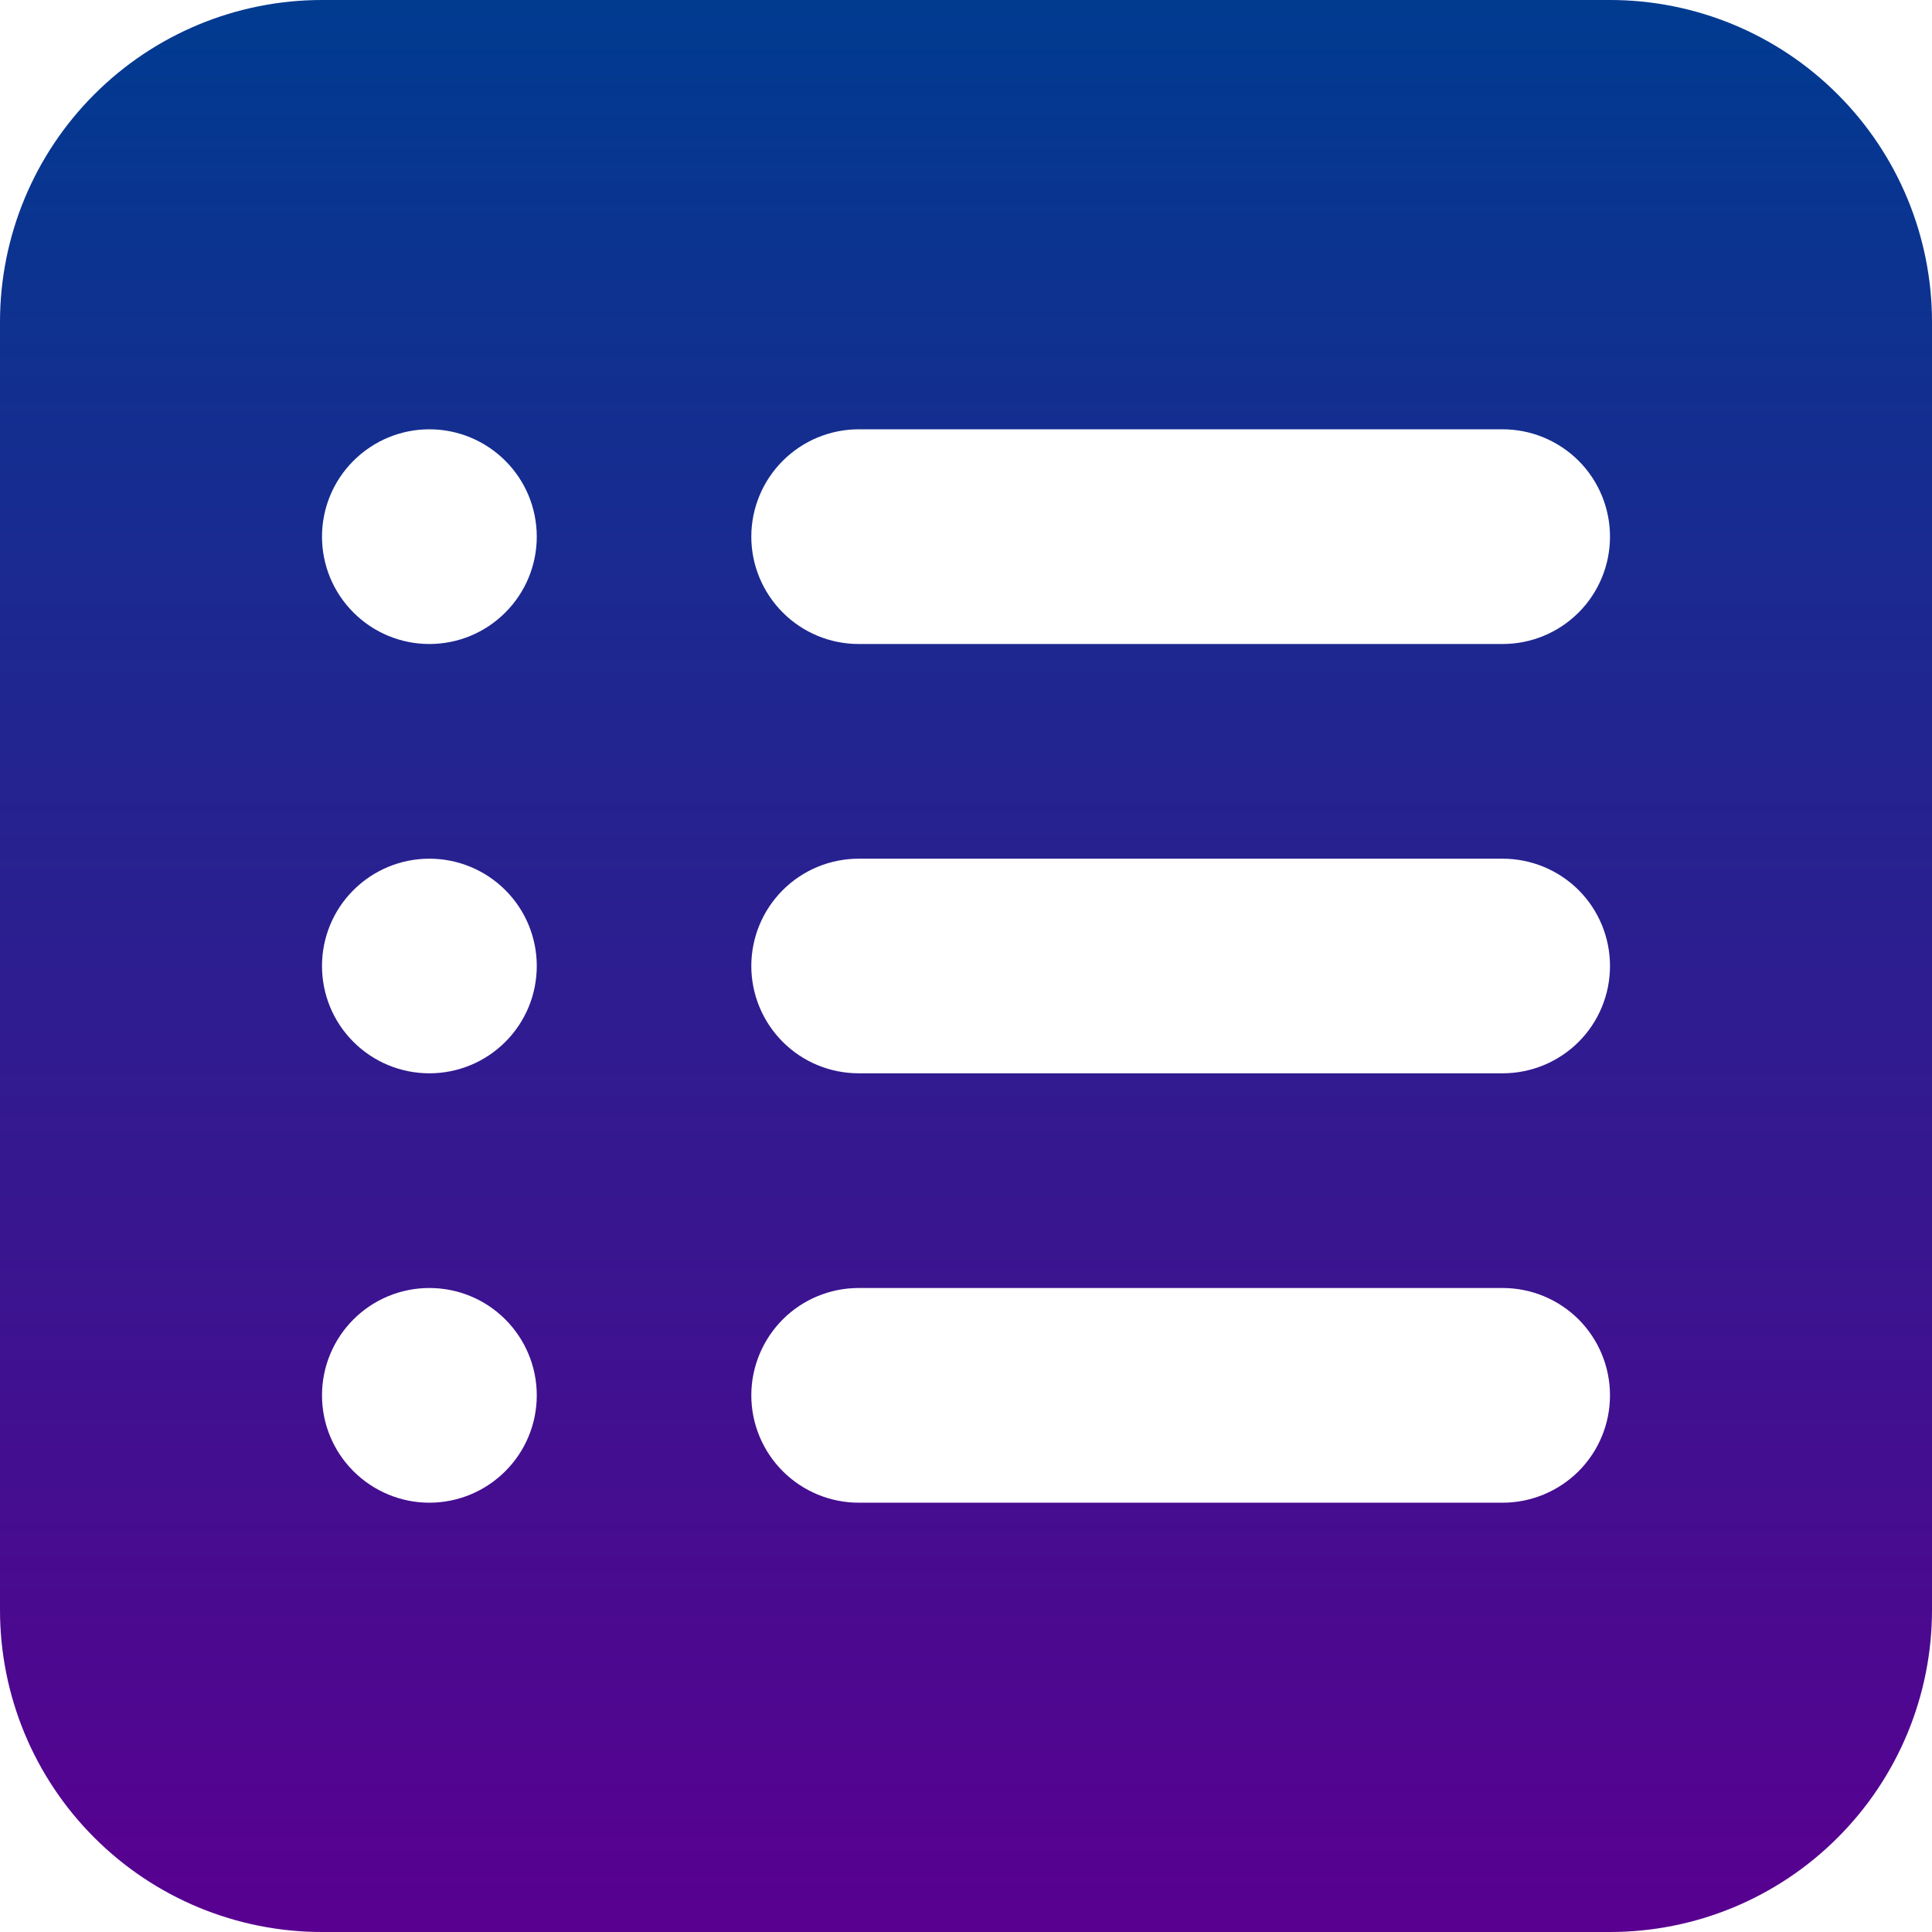 <svg xmlns="http://www.w3.org/2000/svg" width="24" height="24" viewBox="0 0 24 24" fill="none"><path fill-rule="evenodd" clip-rule="evenodd" d="M4 0C2.939 0 1.922 0.421 1.172 1.172C0.421 1.922 0 2.939 0 4V20C0 21.061 0.421 22.078 1.172 22.828C1.922 23.579 2.939 24 4 24H20C21.061 24 22.078 23.579 22.828 22.828C23.579 22.078 24 21.061 24 20V4C24 2.939 23.579 1.922 22.828 1.172C22.078 0.421 21.061 0 20 0H4ZM9.333 6.667C9.333 6.313 9.474 5.974 9.724 5.724C9.974 5.474 10.313 5.333 10.667 5.333H18.667C19.02 5.333 19.359 5.474 19.61 5.724C19.86 5.974 20 6.313 20 6.667C20 7.02 19.86 7.359 19.61 7.609C19.359 7.86 19.02 8 18.667 8H10.667C10.313 8 9.974 7.86 9.724 7.609C9.474 7.359 9.333 7.02 9.333 6.667ZM9.333 12C9.333 11.646 9.474 11.307 9.724 11.057C9.974 10.807 10.313 10.667 10.667 10.667H18.667C19.02 10.667 19.359 10.807 19.61 11.057C19.86 11.307 20 11.646 20 12C20 12.354 19.86 12.693 19.61 12.943C19.359 13.193 19.02 13.333 18.667 13.333H10.667C10.313 13.333 9.974 13.193 9.724 12.943C9.474 12.693 9.333 12.354 9.333 12ZM9.333 17.333C9.333 16.98 9.474 16.641 9.724 16.39C9.974 16.14 10.313 16 10.667 16H18.667C19.02 16 19.359 16.14 19.61 16.39C19.86 16.641 20 16.98 20 17.333C20 17.687 19.86 18.026 19.61 18.276C19.359 18.526 19.02 18.667 18.667 18.667H10.667C10.313 18.667 9.974 18.526 9.724 18.276C9.474 18.026 9.333 17.687 9.333 17.333ZM5.333 5.333C4.98 5.333 4.641 5.474 4.391 5.724C4.14 5.974 4 6.313 4 6.667C4 7.02 4.14 7.359 4.391 7.609C4.641 7.86 4.98 8 5.333 8H5.335C5.688 8 6.027 7.86 6.277 7.609C6.528 7.359 6.668 7.02 6.668 6.667C6.668 6.313 6.528 5.974 6.277 5.724C6.027 5.474 5.688 5.333 5.335 5.333H5.333ZM4 12C4 11.646 4.14 11.307 4.391 11.057C4.641 10.807 4.98 10.667 5.333 10.667H5.335C5.688 10.667 6.027 10.807 6.277 11.057C6.528 11.307 6.668 11.646 6.668 12C6.668 12.354 6.528 12.693 6.277 12.943C6.027 13.193 5.688 13.333 5.335 13.333H5.333C4.98 13.333 4.641 13.193 4.391 12.943C4.14 12.693 4 12.354 4 12ZM5.333 16C4.98 16 4.641 16.14 4.391 16.39C4.14 16.641 4 16.98 4 17.333C4 17.687 4.14 18.026 4.391 18.276C4.641 18.526 4.98 18.667 5.333 18.667H5.335C5.688 18.667 6.027 18.526 6.277 18.276C6.528 18.026 6.668 17.687 6.668 17.333C6.668 16.98 6.528 16.641 6.277 16.39C6.027 16.14 5.688 16 5.335 16H5.333Z" fill="url(#paint0_linear_2631_803)"></path><defs><linearGradient id="paint0_linear_2631_803" x1="12" y1="0" x2="12" y2="24" gradientUnits="userSpaceOnUse"><stop stop-color="#003B90"></stop><stop offset="1" stop-color="#590090"></stop></linearGradient></defs></svg>